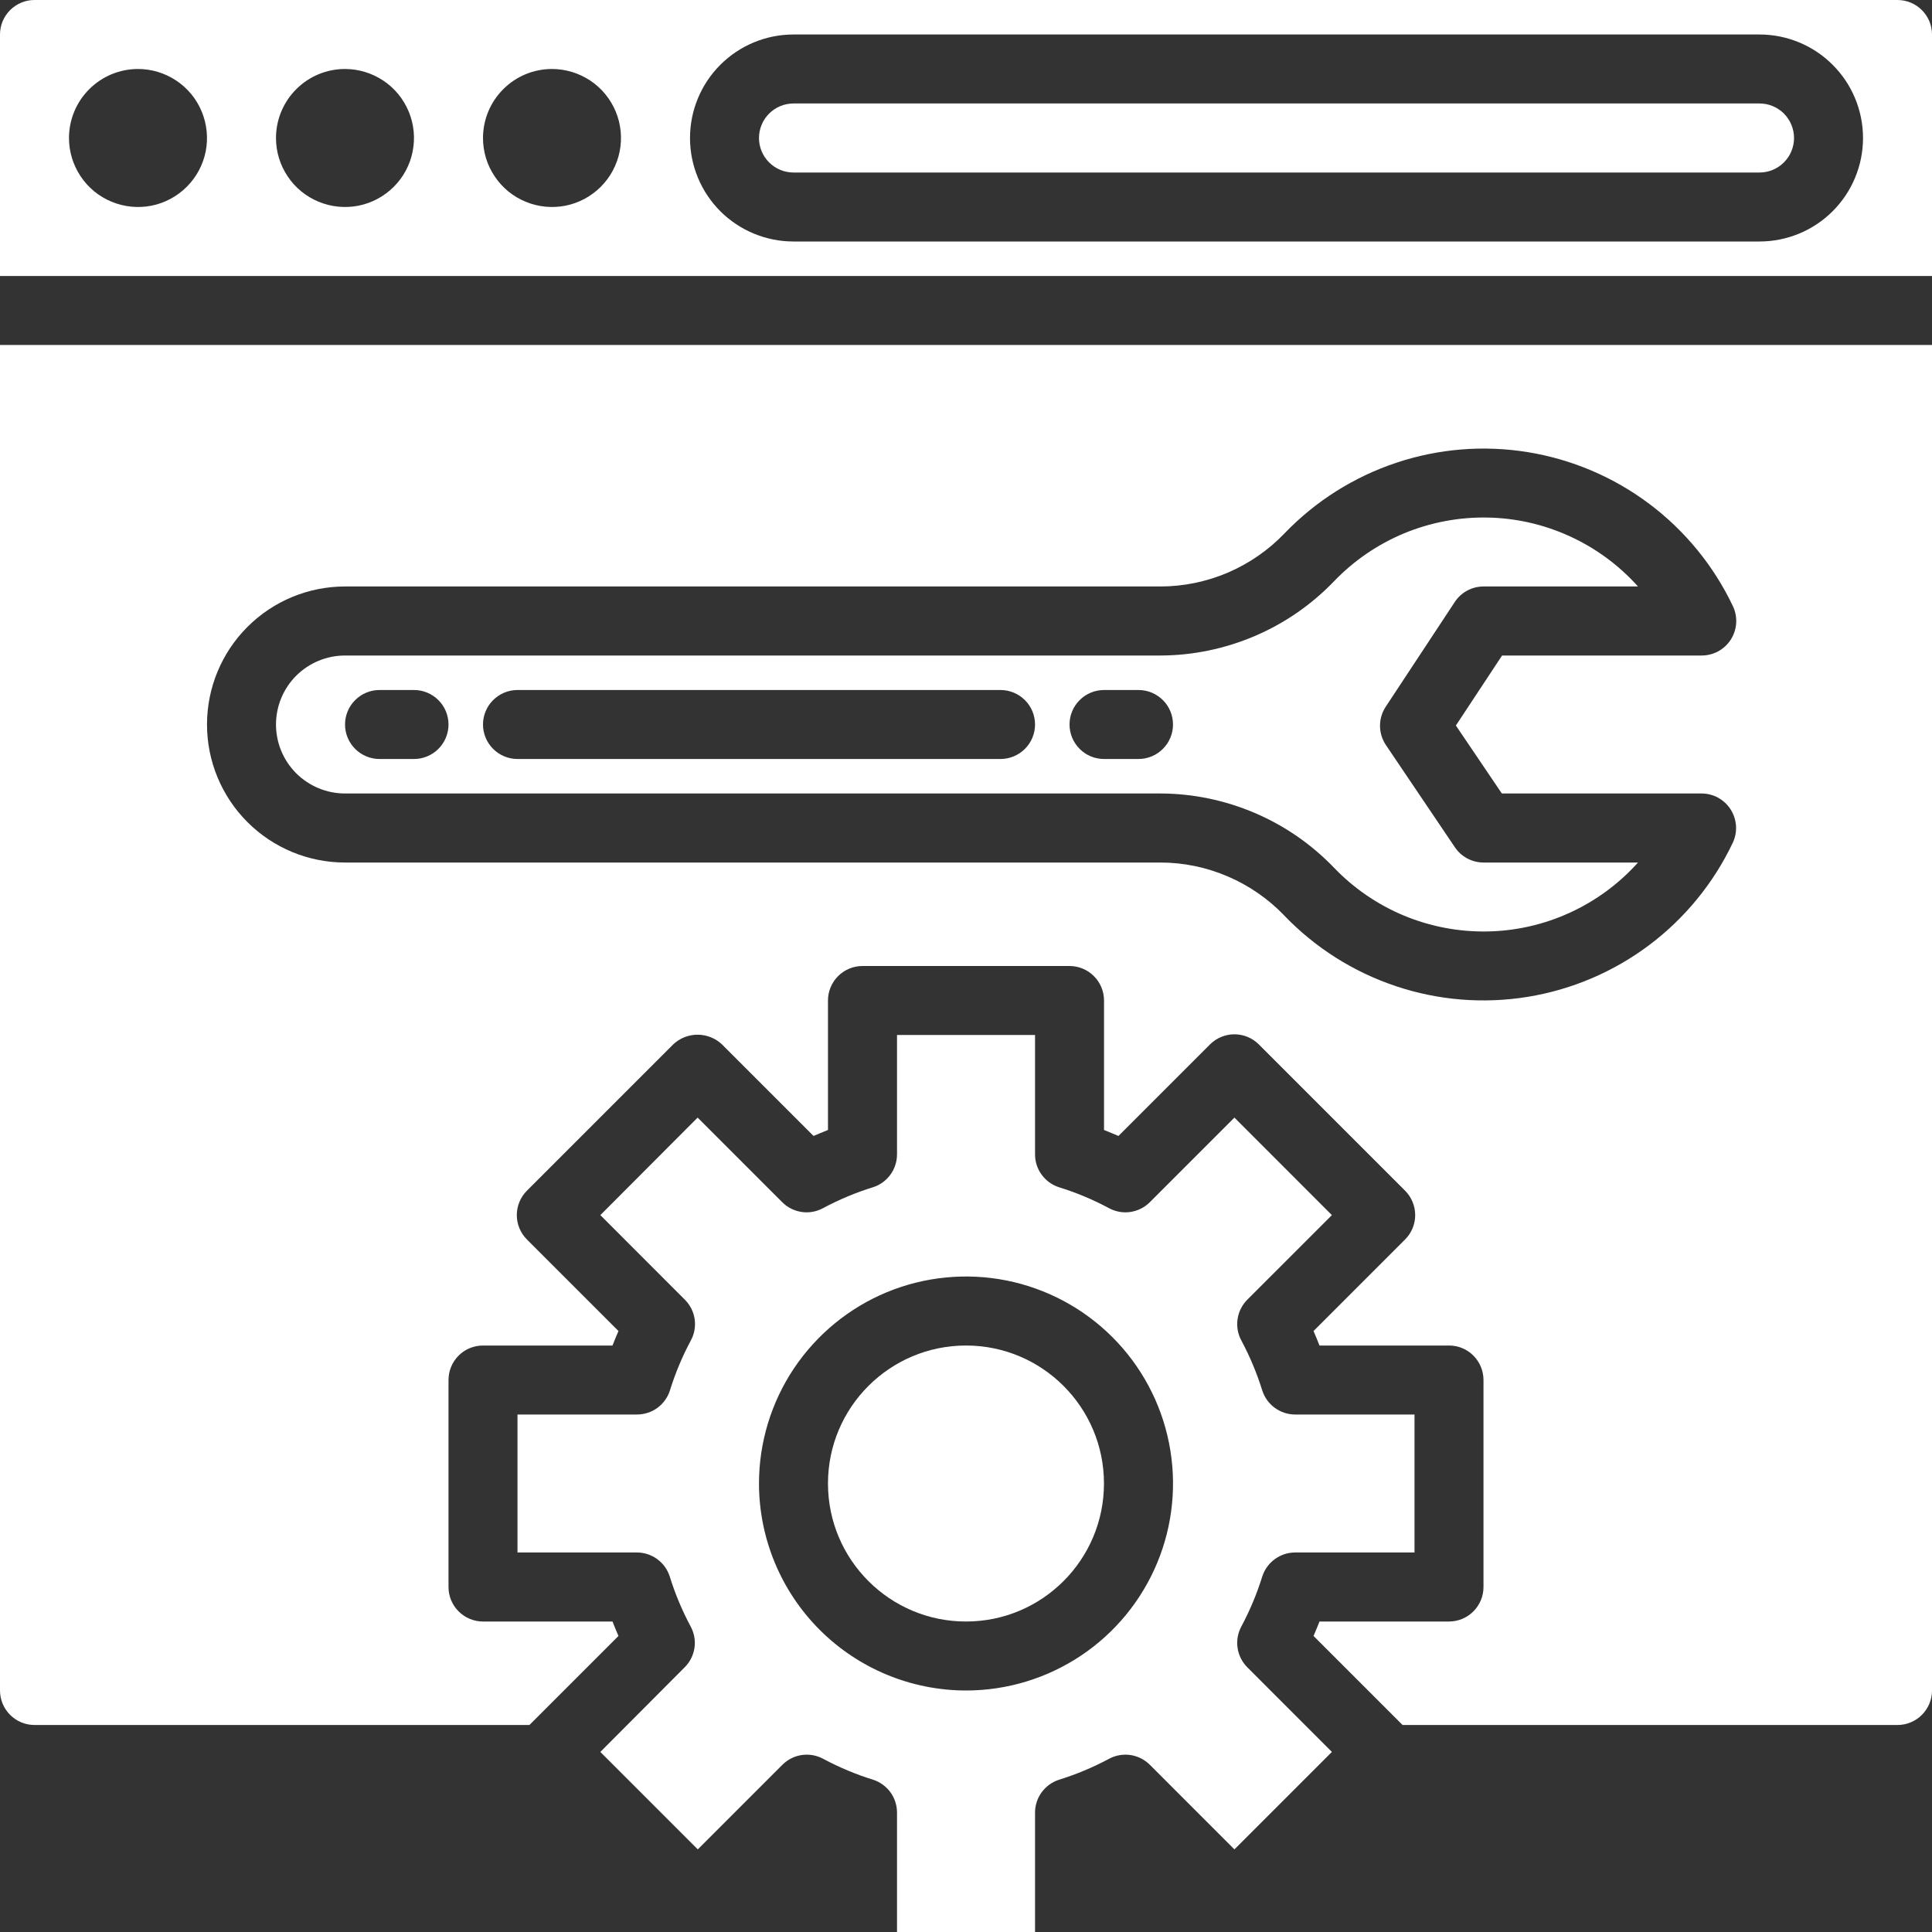 <svg width="34" height="34" viewBox="0 0 34 34" fill="none" xmlns="http://www.w3.org/2000/svg">
<rect x="0" y="0" width="34" height="34" fill="#333333" stroke="none"/>
<path d="M17 28.536C18.341 28.536 19.428 27.448 19.428 26.107C19.428 24.766 18.341 23.679 17 23.679C15.659 23.679 14.571 24.766 14.571 26.107C14.571 27.448 15.659 28.536 17 28.536Z" fill="white"/>
<path d="M33.393 30.357C33.554 30.357 33.708 30.293 33.822 30.179C33.936 30.065 34 29.911 34 29.75V6.071H0V29.75C0 29.911 0.064 30.065 0.178 30.179C0.292 30.293 0.446 30.357 0.607 30.357H9.317L10.884 28.79C10.848 28.707 10.813 28.623 10.779 28.536H8.5C8.339 28.536 8.185 28.472 8.071 28.358C7.957 28.244 7.893 28.09 7.893 27.929V24.286C7.893 24.125 7.957 23.97 8.071 23.856C8.185 23.742 8.339 23.679 8.5 23.679H10.779C10.813 23.591 10.848 23.507 10.884 23.424L9.273 21.813C9.159 21.699 9.095 21.544 9.095 21.384C9.095 21.223 9.159 21.068 9.273 20.954L11.847 18.38C11.963 18.27 12.117 18.209 12.276 18.209C12.436 18.209 12.59 18.27 12.706 18.38L14.317 19.991C14.4 19.956 14.484 19.92 14.571 19.886V17.607C14.571 17.446 14.635 17.292 14.749 17.178C14.863 17.064 15.018 17 15.179 17H18.821C18.983 17 19.137 17.064 19.251 17.178C19.365 17.292 19.429 17.446 19.429 17.607V19.886C19.516 19.92 19.6 19.956 19.683 19.991L21.294 18.38C21.408 18.266 21.563 18.202 21.724 18.202C21.885 18.202 22.039 18.266 22.153 18.38L24.727 20.954C24.841 21.068 24.905 21.223 24.905 21.384C24.905 21.544 24.841 21.699 24.727 21.813L23.116 23.424C23.152 23.507 23.187 23.591 23.221 23.679H25.5C25.661 23.679 25.816 23.742 25.929 23.856C26.043 23.97 26.107 24.125 26.107 24.286V27.929C26.107 28.09 26.043 28.244 25.929 28.358C25.816 28.472 25.661 28.536 25.5 28.536H23.221C23.187 28.623 23.152 28.707 23.116 28.79L24.683 30.357H33.393ZM22.602 16.112C22.319 15.818 21.98 15.583 21.605 15.423C21.23 15.262 20.826 15.179 20.418 15.179H6.071C5.427 15.179 4.81 14.923 4.354 14.467C3.899 14.012 3.643 13.394 3.643 12.75C3.643 12.106 3.899 11.488 4.354 11.033C4.81 10.577 5.427 10.321 6.071 10.321H20.418C20.827 10.321 21.231 10.238 21.606 10.078C21.982 9.917 22.321 9.683 22.604 9.388C23.148 8.821 23.823 8.394 24.569 8.145C25.315 7.895 26.11 7.831 26.887 7.957C27.663 8.083 28.397 8.396 29.026 8.868C29.655 9.341 30.16 9.959 30.497 10.669C30.541 10.762 30.56 10.864 30.554 10.967C30.547 11.069 30.515 11.168 30.46 11.255C30.404 11.341 30.328 11.413 30.238 11.462C30.148 11.511 30.047 11.536 29.944 11.536H26.434L25.621 12.768L26.43 13.964H29.944C30.047 13.964 30.147 13.99 30.237 14.039C30.327 14.089 30.403 14.16 30.457 14.246C30.512 14.333 30.544 14.432 30.551 14.534C30.557 14.636 30.538 14.738 30.494 14.831C30.157 15.541 29.652 16.159 29.023 16.632C28.394 17.104 27.66 17.417 26.884 17.543C26.107 17.669 25.312 17.605 24.566 17.355C23.82 17.106 23.145 16.679 22.601 16.112H22.602Z" fill="white"/>
<path d="M13.965 3.036H30.965C31.126 3.036 31.28 2.972 31.394 2.858C31.508 2.744 31.572 2.59 31.572 2.429C31.572 2.268 31.508 2.113 31.394 1.999C31.28 1.885 31.126 1.821 30.965 1.821H13.965C13.803 1.821 13.649 1.885 13.535 1.999C13.421 2.113 13.357 2.268 13.357 2.429C13.357 2.59 13.421 2.744 13.535 2.858C13.649 2.972 13.803 3.036 13.965 3.036Z" fill="white"/>
<path d="M18.215 34V31.899C18.215 31.771 18.255 31.646 18.331 31.542C18.407 31.438 18.513 31.361 18.635 31.321C18.939 31.227 19.233 31.104 19.513 30.954C19.628 30.891 19.761 30.867 19.891 30.885C20.021 30.904 20.142 30.964 20.235 31.057L21.724 32.546L23.439 30.831L21.95 29.341C21.858 29.248 21.797 29.128 21.779 28.998C21.76 28.868 21.784 28.736 21.847 28.621C21.997 28.34 22.12 28.046 22.214 27.743C22.254 27.62 22.331 27.514 22.435 27.438C22.539 27.362 22.664 27.321 22.792 27.321H24.893V24.893H22.792C22.664 24.893 22.539 24.852 22.435 24.776C22.331 24.701 22.254 24.594 22.214 24.471C22.12 24.168 21.997 23.874 21.847 23.593C21.784 23.478 21.76 23.346 21.779 23.216C21.797 23.086 21.858 22.966 21.95 22.873L23.439 21.384L21.724 19.668L20.235 21.157C20.142 21.25 20.021 21.31 19.891 21.329C19.761 21.348 19.628 21.323 19.513 21.26C19.233 21.11 18.939 20.987 18.635 20.893C18.513 20.854 18.407 20.776 18.331 20.672C18.255 20.569 18.215 20.443 18.215 20.315V18.214H15.786V20.315C15.786 20.443 15.745 20.569 15.67 20.672C15.594 20.776 15.488 20.854 15.365 20.893C15.061 20.987 14.767 21.11 14.487 21.26C14.372 21.323 14.239 21.348 14.11 21.329C13.979 21.31 13.859 21.25 13.766 21.157L12.277 19.668L10.565 21.384L12.053 22.873C12.146 22.966 12.206 23.086 12.225 23.216C12.243 23.346 12.22 23.478 12.156 23.593C12.006 23.874 11.883 24.168 11.789 24.471C11.75 24.594 11.672 24.701 11.568 24.777C11.463 24.853 11.337 24.893 11.208 24.893H9.107V27.321H11.208C11.337 27.321 11.462 27.362 11.566 27.438C11.67 27.514 11.747 27.62 11.786 27.743C11.88 28.046 12.003 28.34 12.153 28.621C12.216 28.736 12.241 28.868 12.222 28.998C12.203 29.128 12.143 29.248 12.05 29.341L10.565 30.831L12.28 32.546L13.769 31.057C13.862 30.964 13.982 30.904 14.113 30.885C14.243 30.867 14.375 30.891 14.49 30.954C14.77 31.104 15.065 31.227 15.368 31.321C15.49 31.361 15.596 31.439 15.671 31.542C15.746 31.646 15.786 31.771 15.786 31.899V34H18.215ZM13.357 26.107C13.357 25.387 13.571 24.682 13.971 24.083C14.372 23.484 14.941 23.017 15.606 22.741C16.272 22.466 17.004 22.394 17.711 22.534C18.418 22.675 19.067 23.022 19.576 23.531C20.086 24.041 20.433 24.69 20.573 25.396C20.714 26.103 20.642 26.835 20.366 27.501C20.09 28.167 19.623 28.736 19.024 29.136C18.425 29.536 17.721 29.75 17 29.75C16.034 29.749 15.108 29.365 14.425 28.682C13.742 27.999 13.358 27.073 13.357 26.107Z" fill="white"/>
<path d="M28.826 15.179H26.107C26.008 15.179 25.91 15.154 25.823 15.108C25.735 15.061 25.66 14.994 25.604 14.911L24.39 13.112C24.323 13.012 24.287 12.896 24.286 12.776C24.285 12.656 24.32 12.539 24.386 12.438L25.601 10.595C25.656 10.511 25.731 10.442 25.82 10.394C25.908 10.346 26.007 10.321 26.107 10.321H28.826C28.491 9.947 28.083 9.647 27.626 9.438C27.17 9.229 26.675 9.116 26.173 9.108C25.671 9.099 25.173 9.194 24.709 9.386C24.246 9.579 23.827 9.865 23.479 10.227C23.083 10.64 22.608 10.969 22.082 11.193C21.556 11.418 20.99 11.535 20.419 11.536H6.072C5.75 11.536 5.441 11.664 5.213 11.891C4.985 12.119 4.857 12.428 4.857 12.75C4.857 13.072 4.985 13.381 5.213 13.609C5.441 13.836 5.75 13.964 6.072 13.964H20.419C20.99 13.965 21.556 14.082 22.082 14.307C22.608 14.531 23.083 14.86 23.479 15.273C23.827 15.635 24.246 15.921 24.709 16.114C25.173 16.306 25.671 16.401 26.173 16.392C26.675 16.384 27.17 16.271 27.626 16.062C28.083 15.853 28.491 15.553 28.826 15.179ZM7.286 13.357H6.679C6.518 13.357 6.363 13.293 6.25 13.179C6.136 13.065 6.072 12.911 6.072 12.75C6.072 12.589 6.136 12.434 6.25 12.321C6.363 12.207 6.518 12.143 6.679 12.143H7.286C7.447 12.143 7.601 12.207 7.715 12.321C7.829 12.434 7.893 12.589 7.893 12.75C7.893 12.911 7.829 13.065 7.715 13.179C7.601 13.293 7.447 13.357 7.286 13.357ZM17.607 13.357H9.107C8.946 13.357 8.792 13.293 8.678 13.179C8.564 13.065 8.5 12.911 8.5 12.75C8.5 12.589 8.564 12.434 8.678 12.321C8.792 12.207 8.946 12.143 9.107 12.143H17.607C17.768 12.143 17.923 12.207 18.037 12.321C18.151 12.434 18.215 12.589 18.215 12.75C18.215 12.911 18.151 13.065 18.037 13.179C17.923 13.293 17.768 13.357 17.607 13.357ZM20.036 13.357H19.429C19.268 13.357 19.113 13.293 19 13.179C18.886 13.065 18.822 12.911 18.822 12.75C18.822 12.589 18.886 12.434 19 12.321C19.113 12.207 19.268 12.143 19.429 12.143H20.036C20.197 12.143 20.351 12.207 20.465 12.321C20.579 12.434 20.643 12.589 20.643 12.75C20.643 12.911 20.579 13.065 20.465 13.179C20.351 13.293 20.197 13.357 20.036 13.357Z" fill="white"/>
<path d="M0 4.857H34V0.607C34 0.446 33.936 0.292 33.822 0.178C33.708 0.064 33.554 0 33.393 0H0.607C0.446 0 0.292 0.064 0.178 0.178C0.064 0.292 0 0.446 0 0.607V4.857ZM13.964 0.607H30.964C31.447 0.607 31.911 0.799 32.252 1.141C32.594 1.482 32.786 1.946 32.786 2.429C32.786 2.912 32.594 3.375 32.252 3.717C31.911 4.058 31.447 4.25 30.964 4.25H13.964C13.481 4.25 13.018 4.058 12.676 3.717C12.335 3.375 12.143 2.912 12.143 2.429C12.143 1.946 12.335 1.482 12.676 1.141C13.018 0.799 13.481 0.607 13.964 0.607ZM9.714 1.214C9.954 1.214 10.189 1.286 10.389 1.419C10.589 1.552 10.744 1.742 10.836 1.964C10.928 2.186 10.952 2.43 10.905 2.665C10.858 2.901 10.743 3.117 10.573 3.287C10.403 3.457 10.187 3.573 9.951 3.62C9.716 3.666 9.471 3.642 9.25 3.55C9.028 3.459 8.838 3.303 8.705 3.103C8.571 2.904 8.5 2.669 8.5 2.429C8.5 2.107 8.628 1.798 8.856 1.57C9.083 1.342 9.392 1.214 9.714 1.214ZM6.071 1.214C6.312 1.214 6.546 1.286 6.746 1.419C6.946 1.552 7.101 1.742 7.193 1.964C7.285 2.186 7.309 2.43 7.262 2.665C7.216 2.901 7.1 3.117 6.93 3.287C6.76 3.457 6.544 3.573 6.308 3.62C6.073 3.666 5.829 3.642 5.607 3.55C5.385 3.459 5.195 3.303 5.062 3.103C4.928 2.904 4.857 2.669 4.857 2.429C4.857 2.107 4.985 1.798 5.213 1.57C5.441 1.342 5.749 1.214 6.071 1.214ZM2.429 1.214C2.669 1.214 2.904 1.286 3.103 1.419C3.303 1.552 3.459 1.742 3.55 1.964C3.642 2.186 3.666 2.43 3.62 2.665C3.573 2.901 3.457 3.117 3.287 3.287C3.117 3.457 2.901 3.573 2.665 3.62C2.43 3.666 2.186 3.642 1.964 3.55C1.742 3.459 1.552 3.303 1.419 3.103C1.286 2.904 1.214 2.669 1.214 2.429C1.214 2.107 1.342 1.798 1.57 1.57C1.798 1.342 2.107 1.214 2.429 1.214Z" fill="white"/>
</svg>
